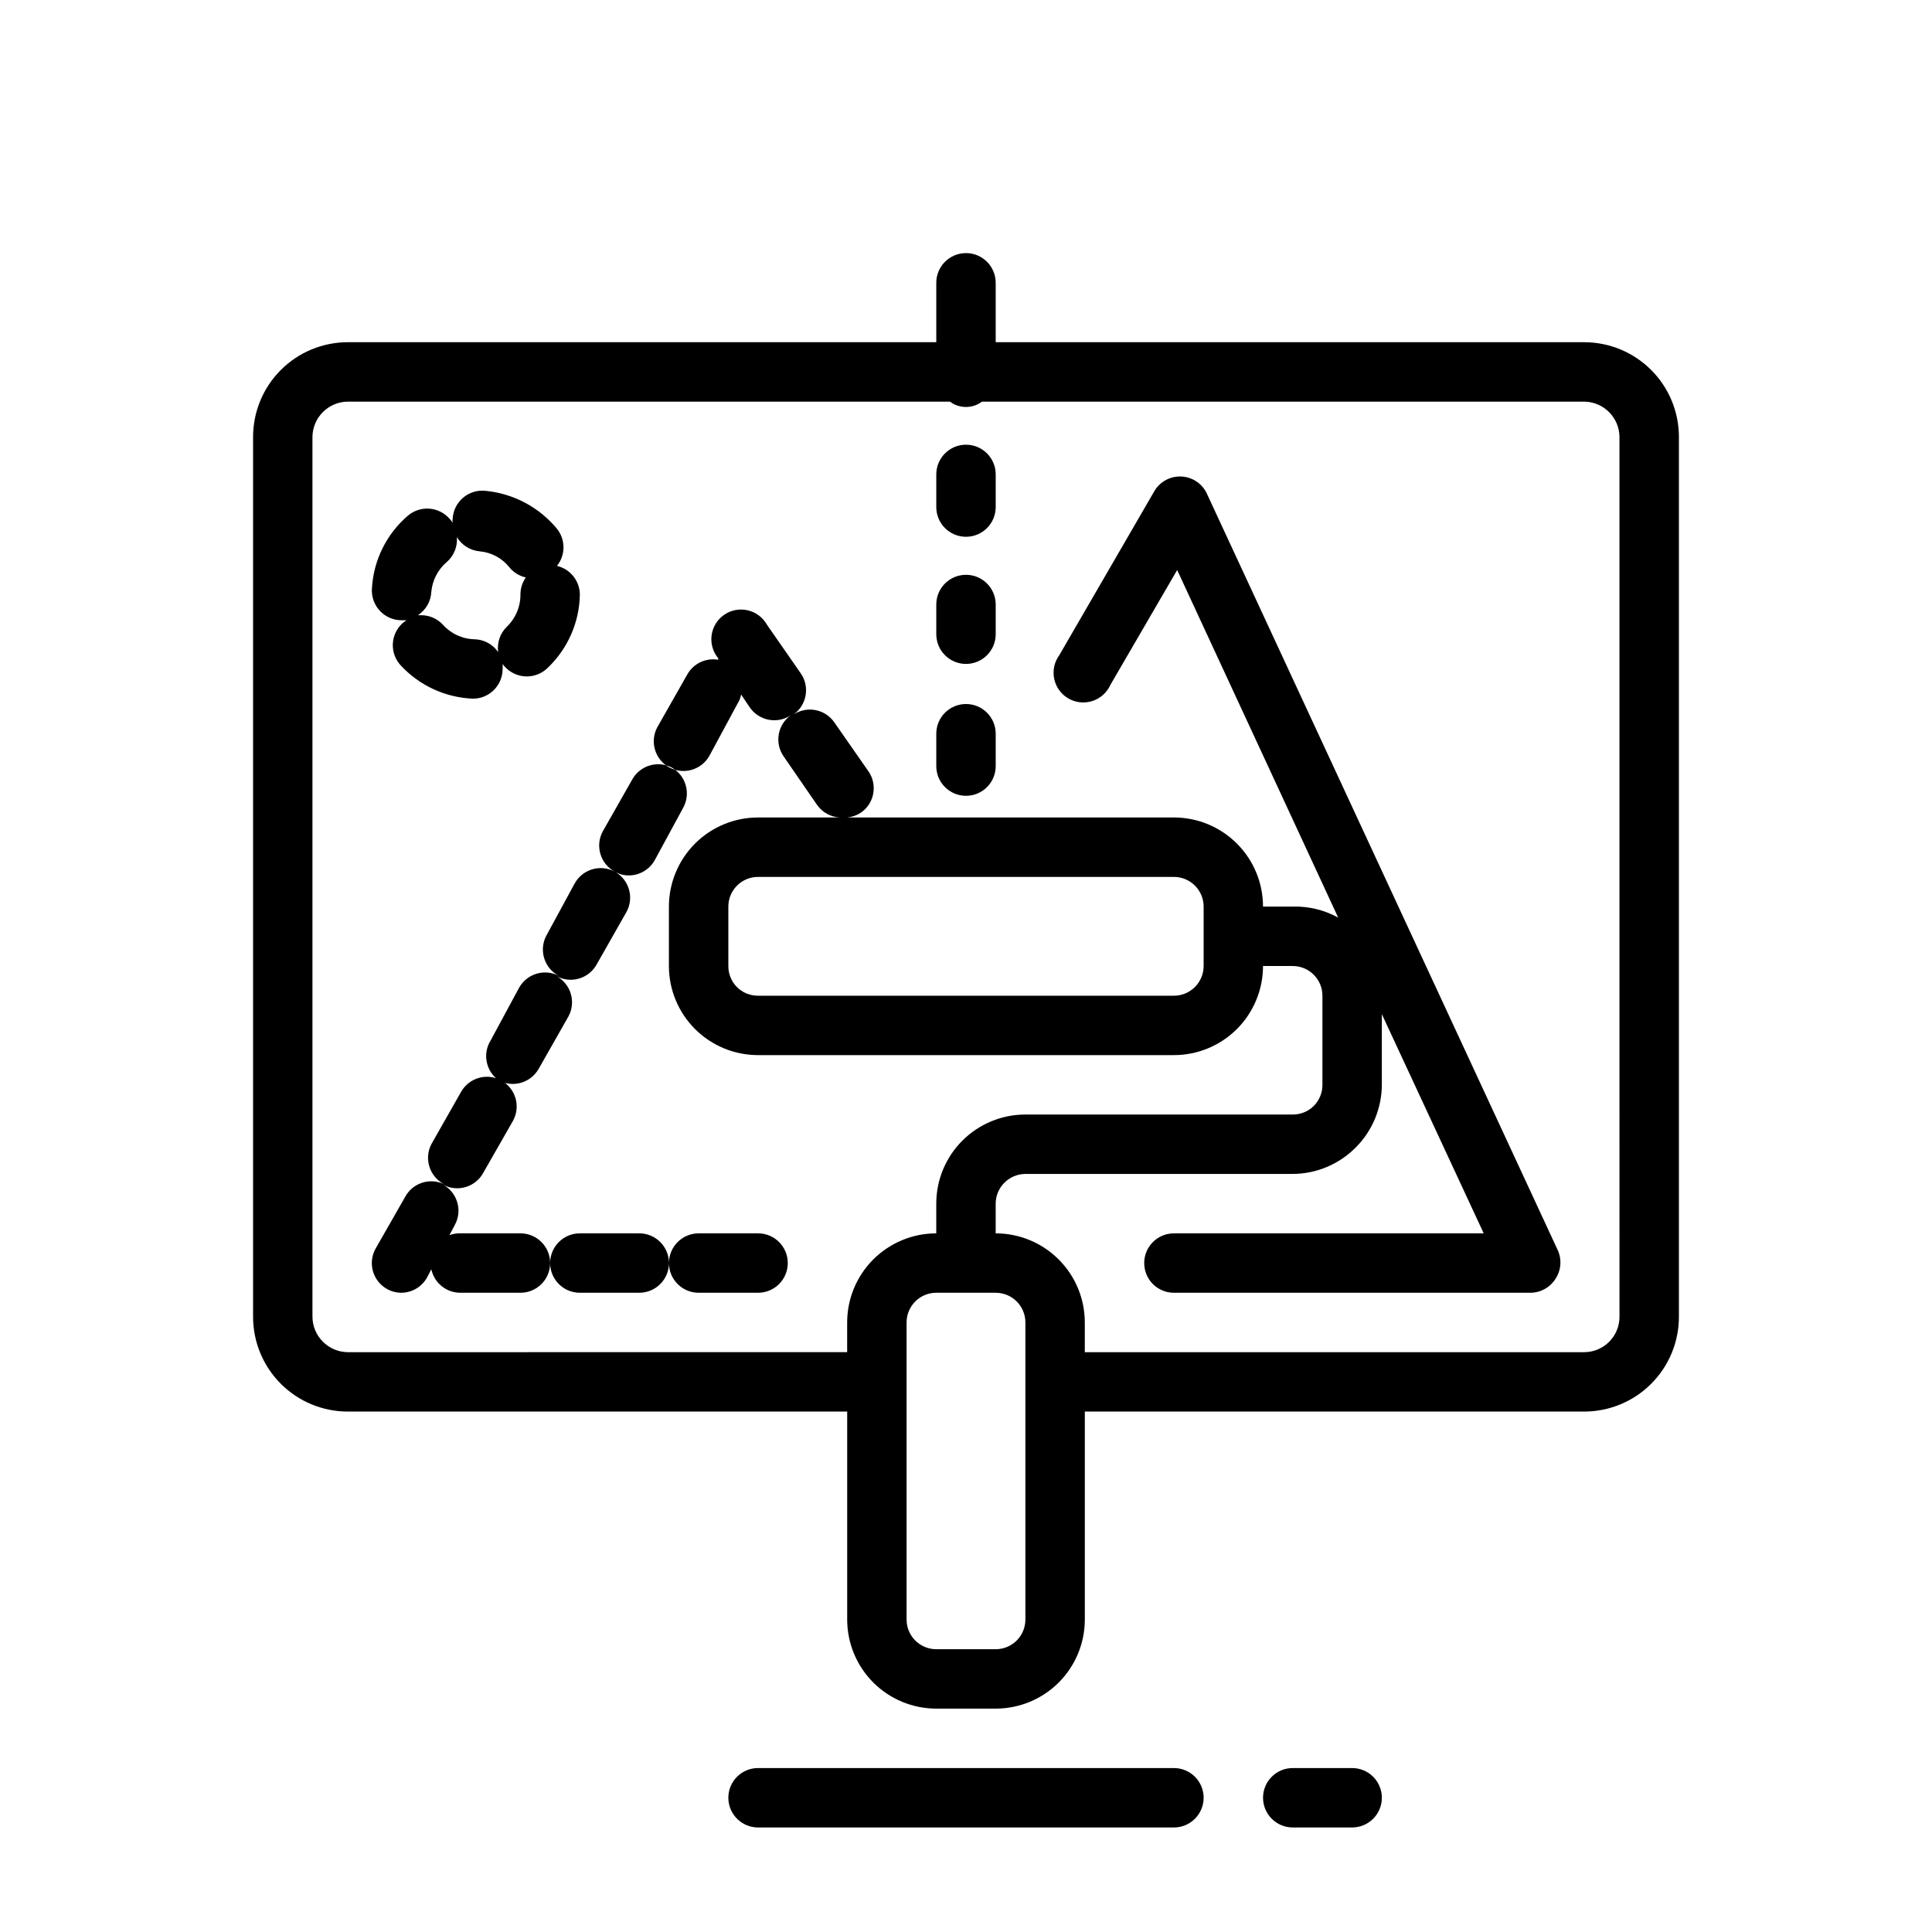 <?xml version="1.0" encoding="UTF-8"?>
<!-- Uploaded to: SVG Repo, www.svgrepo.com, Generator: SVG Repo Mixer Tools -->
<svg fill="#000000" width="800px" height="800px" version="1.1" viewBox="144 144 512 512" xmlns="http://www.w3.org/2000/svg">
 <path d="m563.82 234.69h-155.95v-15.746c0-4.348-3.523-7.871-7.871-7.871s-7.875 3.523-7.875 7.871v15.742l-155.94 0.004c-6.66 0-13.051 2.644-17.758 7.356-4.711 4.707-7.356 11.094-7.356 17.754v233.17c0 6.66 2.644 13.047 7.356 17.754 4.707 4.711 11.098 7.356 17.758 7.356h132.33v55.105c0 6.262 2.488 12.27 6.914 16.699 4.43 4.43 10.438 6.918 16.699 6.918h15.746c6.262 0 12.27-2.488 16.699-6.918 4.43-4.43 6.918-10.438 6.918-16.699v-55.105h132.33c6.66 0 13.047-2.644 17.754-7.356 4.711-4.707 7.356-11.094 7.356-17.754v-233.17c0-6.66-2.644-13.047-7.356-17.754-4.707-4.711-11.094-7.356-17.754-7.356zm-155.95 346.37h-15.746c-4.348 0-7.871-3.523-7.871-7.871v-78.723c0-4.348 3.523-7.871 7.871-7.871h15.746c2.086 0 4.09 0.832 5.566 2.305 1.477 1.477 2.305 3.481 2.305 5.566v78.723c0 2.086-0.828 4.09-2.305 5.566s-3.481 2.305-5.566 2.305zm165.31-88.086c0 5.172-4.195 9.367-9.367 9.367h-132.33v-7.875c0-6.262-2.488-12.27-6.918-16.695-4.43-4.43-10.438-6.918-16.699-6.918v-7.871c0.008-2.066 0.828-4.047 2.281-5.512 1.473-1.504 3.488-2.352 5.59-2.363h70.848c6.273-0.023 12.277-2.547 16.691-7.004 4.41-4.406 6.898-10.379 6.926-16.609v-18.734l27 58.094h-82.105c-4.348 0-7.871 3.523-7.871 7.871s3.523 7.871 7.871 7.871h94.465c2.676-0.004 5.168-1.367 6.613-3.621 1.582-2.336 1.789-5.336 0.551-7.871l-92.812-200.11c-1.176-2.691-3.75-4.504-6.68-4.703-2.93-0.195-5.723 1.25-7.254 3.758l-25.27 43.609c-1.309 1.801-1.793 4.074-1.336 6.254 0.461 2.18 1.82 4.062 3.746 5.184 1.926 1.117 4.238 1.371 6.359 0.691 2.121-0.68 3.856-2.227 4.773-4.258l17.711-30.465 42.668 92.102v0.004c-3.688-2.027-7.844-3.031-12.047-2.914h-7.871c0-6.262-2.488-12.27-6.918-16.699-4.43-4.43-10.434-6.918-16.699-6.918h-86.59c1.293-0.113 2.535-0.547 3.621-1.258 3.586-2.457 4.5-7.356 2.047-10.941l-9.055-12.988c-2.422-3.519-7.207-4.461-10.785-2.125 3.484-2.504 4.324-7.336 1.891-10.863l-8.973-12.91c-1.086-1.93-2.93-3.316-5.086-3.816s-4.422-0.07-6.246 1.188c-1.824 1.254-3.031 3.219-3.332 5.414-0.301 2.191 0.336 4.41 1.754 6.109v0.395c-3.332-0.578-6.66 1.039-8.266 4.012l-7.871 13.855h-0.004c-0.992 1.836-1.211 3.992-0.613 5.992 0.598 2.004 1.965 3.684 3.801 4.676 3.828 2.062 8.602 0.637 10.668-3.188l7.477-13.855h0.004c0.434-0.695 0.73-1.473 0.863-2.285l2.281 3.387h0.004c2.426 3.562 7.269 4.512 10.863 2.125-3.484 2.5-4.324 7.332-1.891 10.863l8.895 12.91c1.387 1.957 3.59 3.172 5.984 3.305h-21.648c-6.262 0-12.27 2.488-16.699 6.918-4.43 4.43-6.918 10.438-6.918 16.699v15.746c0 6.262 2.488 12.27 6.918 16.699 4.43 4.426 10.438 6.914 16.699 6.914h110.21c6.266 0 12.27-2.488 16.699-6.914 4.43-4.43 6.918-10.438 6.918-16.699h7.871c2.09 0 4.09 0.828 5.566 2.305 1.477 1.477 2.305 3.477 2.305 5.566v23.617c0.016 2.09-0.809 4.102-2.281 5.586-1.484 1.477-3.496 2.297-5.59 2.285h-70.848c-6.262 0-12.27 2.488-16.699 6.918-4.43 4.426-6.918 10.434-6.918 16.699v7.871c-6.262 0-12.27 2.488-16.699 6.918-4.426 4.426-6.914 10.434-6.914 16.695v7.871l-132.33 0.004c-5.156-0.043-9.328-4.215-9.371-9.367v-233.17c0.043-5.156 4.215-9.324 9.371-9.367h159.56c2.519 1.891 5.984 1.891 8.504 0h159.57c5.156 0.043 9.324 4.211 9.367 9.367zm-118.08-85.098h-110.21c-2.094 0.012-4.106-0.809-5.59-2.285-1.473-1.484-2.293-3.496-2.281-5.586v-15.746c0-4.348 3.523-7.871 7.871-7.871h110.21c2.09 0 4.09 0.828 5.566 2.305 1.477 1.477 2.309 3.481 2.309 5.566v15.746c0 2.086-0.832 4.09-2.309 5.566-1.477 1.477-3.477 2.305-5.566 2.305zm-133.82 70.848c0-4.348 3.523-7.871 7.871-7.871h15.746c4.348 0 7.871 3.523 7.871 7.871s-3.523 7.871-7.871 7.871h-15.746c-4.348 0-7.871-3.523-7.871-7.871zm0.629-131.38c1.844 0.996 3.211 2.688 3.801 4.699 0.59 2.008 0.355 4.168-0.648 6.004l-7.477 13.777h-0.004c-1.363 2.562-4.027 4.164-6.926 4.172-1.328 0.004-2.637-0.348-3.781-1.023-3.785-2.078-5.191-6.82-3.148-10.625l7.871-13.855c2.066-3.609 6.586-4.988 10.312-3.148zm-15.035 27.629c1.844 1 3.211 2.691 3.801 4.699 0.59 2.008 0.355 4.172-0.652 6.008l-7.871 13.855c-2.047 3.769-6.738 5.207-10.547 3.227 3.711 2.102 5.074 6.781 3.07 10.547l-7.871 13.855h-0.004c-2.074 3.789-6.82 5.195-10.625 3.148-3.422-2.41-4.356-7.082-2.125-10.625l7.477-13.855c2.051-3.773 6.742-5.207 10.551-3.227-3.785-1.992-5.289-6.641-3.387-10.473l7.477-13.777 0.004 0.004c0.957-1.883 2.629-3.301 4.641-3.938 2.016-0.637 4.199-0.438 6.062 0.551zm-17.082 103.75c0-4.348 3.527-7.871 7.875-7.871h15.742c4.348 0 7.871 3.523 7.871 7.871s-3.523 7.871-7.871 7.871h-15.742c-4.348 0-7.875-3.523-7.875-7.871zm-12.988-48.414c1.84 1 3.207 2.691 3.801 4.699 0.59 2.008 0.355 4.172-0.652 6.008l-7.871 13.777c-2.047 3.769-6.742 5.207-10.547 3.227 3.731 2.133 5.059 6.863 2.988 10.625l-1.418 2.676 0.004 0.004c0.98-0.359 2.023-0.523 3.07-0.473h15.742c4.348 0 7.871 3.523 7.871 7.871s-3.523 7.871-7.871 7.871h-15.742c-3.777 0.086-7.082-2.523-7.875-6.219l-1.102 2.125c-1.355 2.484-3.941 4.047-6.769 4.094-1.32 0.008-2.617-0.316-3.777-0.945-1.844-0.996-3.211-2.688-3.801-4.695-0.59-2.012-0.355-4.172 0.652-6.008l7.871-13.777c2.047-3.769 6.738-5.207 10.547-3.227-1.922-0.914-3.391-2.57-4.074-4.586-0.684-2.019-0.52-4.227 0.453-6.121l7.871-13.855h0.004c2.106-3.758 6.84-5.125 10.625-3.07zm14.801-136.34c2.301-2.875 2.301-6.961 0-9.84-4.777-5.773-11.664-9.402-19.129-10.074-2.09-0.176-4.164 0.492-5.758 1.852-1.598 1.359-2.586 3.301-2.746 5.391-0.078 0.414-0.078 0.844 0 1.258-0.215-0.371-0.48-0.715-0.785-1.023-1.359-1.586-3.289-2.57-5.371-2.731-2.082-0.164-4.144 0.508-5.731 1.867-5.691 4.879-9.133 11.879-9.523 19.363-0.133 2.168 0.641 4.293 2.133 5.875 1.488 1.578 3.566 2.473 5.738 2.469h1.258l-1.023 0.789h0.004c-1.555 1.414-2.481 3.391-2.57 5.488-0.086 2.102 0.668 4.148 2.098 5.688 4.961 5.352 11.836 8.52 19.129 8.816 2.086 0 4.09-0.828 5.566-2.305s2.305-3.477 2.305-5.566c0.039-0.445 0.039-0.891 0-1.336 0.246 0.375 0.535 0.719 0.867 1.023 3.07 3.051 8.027 3.051 11.098 0 5.305-5.062 8.367-12.035 8.504-19.367-0.012-3.641-2.519-6.797-6.062-7.637zm-9.684 7.637c0.016 3.211-1.293 6.289-3.621 8.504-1.777 1.742-2.621 4.223-2.281 6.691-1.422-2.051-3.727-3.309-6.219-3.387-3.223-0.059-6.277-1.453-8.426-3.856-1.484-1.602-3.562-2.516-5.746-2.519h-0.867c2.109-1.387 3.43-3.699 3.543-6.219 0.289-3.059 1.758-5.883 4.094-7.875 1.898-1.648 2.891-4.106 2.676-6.609 1.301 2.156 3.555 3.559 6.062 3.777 3.098 0.277 5.941 1.812 7.871 4.25 1.109 1.348 2.633 2.289 4.332 2.676-0.934 1.34-1.43 2.934-1.418 4.566zm125.95-31.883v8.66c0 4.348-3.523 7.871-7.871 7.871s-7.875-3.523-7.875-7.871v-8.66c0-4.348 3.527-7.871 7.875-7.871s7.871 3.523 7.871 7.871zm0 34.48v7.871c0 4.348-3.523 7.875-7.871 7.875s-7.875-3.527-7.875-7.875v-7.871c0-4.348 3.527-7.871 7.875-7.871s7.871 3.523 7.871 7.871zm0 34.242v8.582c0 4.348-3.523 7.871-7.871 7.871s-7.875-3.523-7.875-7.871v-8.582c0-4.348 3.527-7.871 7.875-7.871s7.871 3.523 7.871 7.871zm55.105 281.98c0 2.09-0.832 4.09-2.309 5.566-1.477 1.477-3.477 2.309-5.566 2.309h-110.21c-4.348 0-7.871-3.527-7.871-7.875 0-4.348 3.523-7.871 7.871-7.871h110.21c2.09 0 4.09 0.828 5.566 2.305 1.477 1.477 2.309 3.481 2.309 5.566zm47.23 0c0 2.09-0.828 4.09-2.305 5.566-1.477 1.477-3.481 2.309-5.566 2.309h-15.746c-4.348 0-7.871-3.527-7.871-7.875 0-4.348 3.523-7.871 7.871-7.871h15.746c2.086 0 4.09 0.828 5.566 2.305 1.477 1.477 2.305 3.481 2.305 5.566z"/>
</svg>